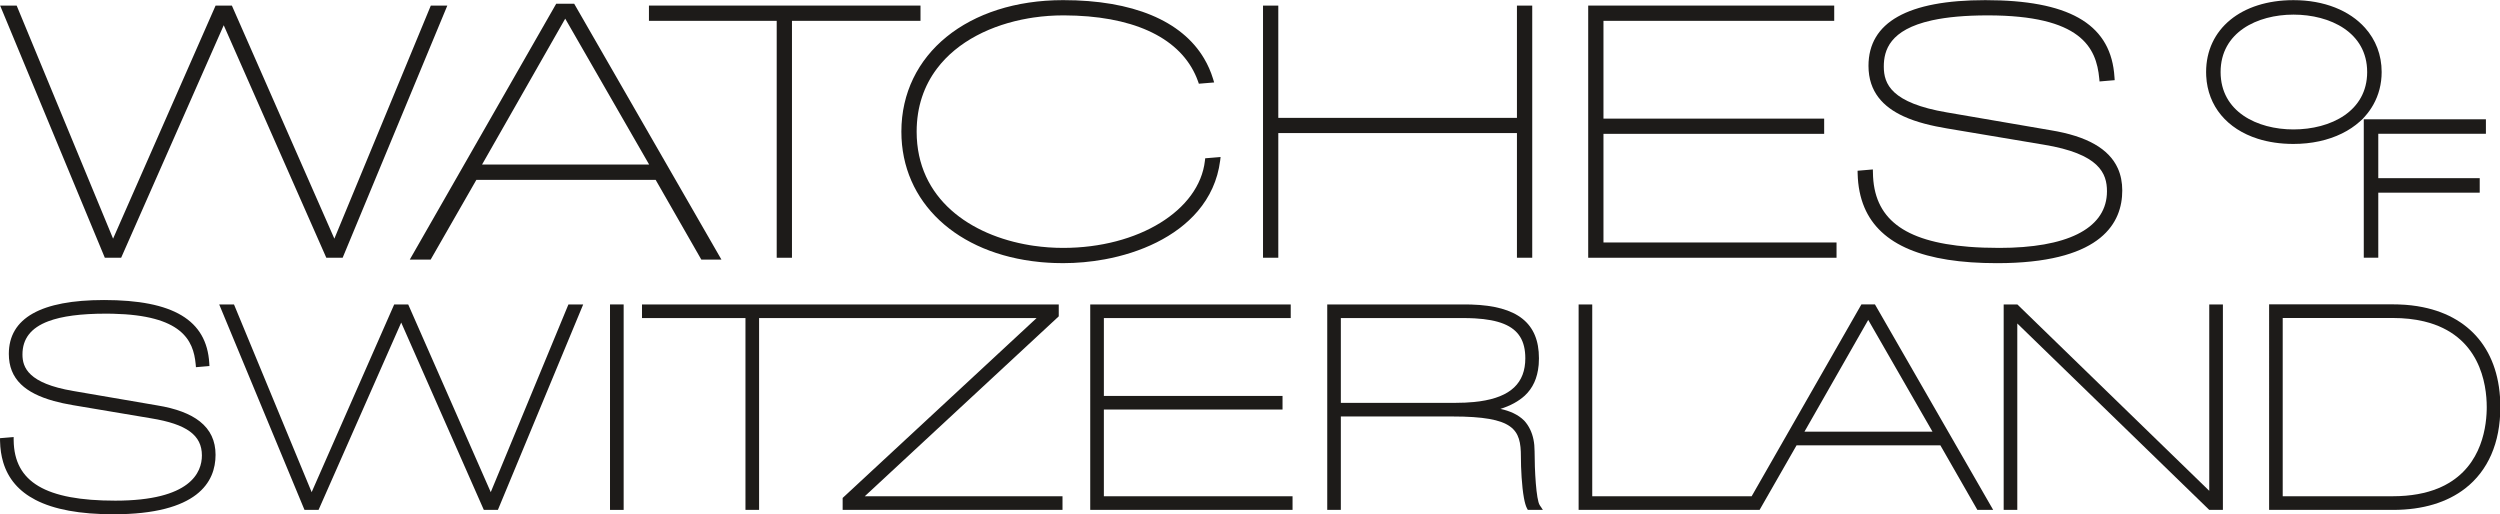 <?xml version="1.0" encoding="UTF-8" standalone="no"?>
<svg
   xmlns:dc="http://purl.org/dc/elements/1.1/"
   xmlns:cc="http://creativecommons.org/ns#"
   xmlns:rdf="http://www.w3.org/1999/02/22-rdf-syntax-ns#"
   xmlns:svg="http://www.w3.org/2000/svg"
   xmlns="http://www.w3.org/2000/svg"
   viewBox="0 0 2263.773 465.68"
   height="465.68"
   width="2263.773"
   xml:space="preserve"
   id="svg2"
   version="1.1"><defs
     id="defs6" /><g
     transform="matrix(1.333,0,0,-1.333,0,465.68)"
     id="g10"><g
       transform="scale(0.1)"
       id="g12"><path
         id="path14"
         style="fill:#1d1b19;fill-opacity:1;fill-rule:nonzero;stroke:none"
         d="m 7503.58,1731.57 c 247.79,45.65 484.15,152.79 632.84,327.64 80.18,94.28 134.87,208.25 152.12,342.85 l 2.98,24.8 -0.03,-0.01 v 0.01 l -4.33,-0.36 -100.21,-8.32 -1.59,-13.96 -0.3,-2.62 c -38.35,-337.61 -452.26,-592.1 -963.19,-592.1 -66.31,0 -133.31,4.75 -199.55,14.34 -1.08,0.16 -2.15,0.29 -3.23,0.45 -3.37,0.49 -6.72,1.05 -10.09,1.57 -4.11,0.64 -8.22,1.25 -12.33,1.92 -0.19,0.03 -0.38,0.07 -0.58,0.1 -402.35,66.29 -769.26,313.68 -769.27,771.23 0,171.29 51.43,313.1 136.82,427.02 140.69,187.67 373.64,299.58 621.26,342.54 11.37,1.97 22.76,3.85 34.19,5.54 1.05,0.15 2.11,0.28 3.17,0.43 66.26,9.6 133.28,14.36 199.61,14.36 4.68,0 9.26,-0.11 13.92,-0.14 25.67,-0.16 51,-0.68 75.75,-1.72 0.1,0 0.2,-0.01 0.3,-0.02 438.47,-18.65 730.66,-175.89 826.92,-447.44 l 2.58,-7.44 2.56,-7.44 0.03,0.01 v -0.01 l 103.87,8.56 -4.37,14.43 -2.89,9.62 c -15.08,49.53 -35.62,95.75 -61.08,138.78 -151.87,256.79 -484.87,396.37 -957.58,396.37 -646.92,0 -1098.75,-367.35 -1098.75,-893.48 0,-481.59 379.01,-830.23 939.73,-885.51 3.7,-0.37 7.36,-0.78 11.09,-1.12 2.25,-0.21 4.53,-0.36 6.79,-0.56 26.63,-2.31 53.64,-4.01 81.06,-5 1.14,-0.04 2.29,-0.05 3.43,-0.09 18.71,-0.63 37.57,-0.98 56.63,-0.98 h 0.01 0.01 c 92.79,0 188.06,8.5 281.7,25.75" /><path
         id="path16"
         style="fill:#1d1b19;fill-opacity:1;fill-rule:nonzero;stroke:none"
         d="m 7498.64,711.379 h 1213.62 v 92.43 H 7498.64 V 1332.9 h 1269.3 v 92.55 h -1361.95 -0.03 V 29.73 h 0.03 1374.35 v 92.66 h -1281.7 v 588.988" /><path
         id="path18"
         style="fill:#1d1b19;fill-opacity:1;fill-rule:nonzero;stroke:none"
         d="M 9108.37,756.961 V 1332.9 h 831.02 c 27.19,0 52.87,-0.67 77.21,-2 0.8,-0.04 1.7,-0.06 2.5,-0.11 80.8,-4.58 145.6,-16.75 196.4,-37.39 101.3,-41.23 146,-116.44 146,-233.7 0,-167.731 -99.2,-262.751 -309.5,-292.489 -12.6,-1.781 -25.8,-3.262 -39.2,-4.582 -38.19,-3.75 -79.56,-5.668 -124.38,-5.668 z M 10424.4,429.629 c 0,55.953 -10,104.711 -30,146.203 -10.6,22.078 -23.9,42.188 -40.2,60.008 -20.9,21.051 -46.1,38.18 -76,52.051 -25,11.558 -53.2,20.879 -85.6,27.98 67.1,21 123.3,51.539 165.6,90.348 54.9,51.48 85.6,119.121 93.7,205.611 0.2,2.66 0.5,5.26 0.7,7.96 0.1,0.67 0.1,1.38 0.1,2.06 0.9,12.26 1.4,24.85 1.4,37.85 0,0.01 0,0.02 0,0.03 0,0.01 0,0.02 0,0.03 0,239.12 -146.5,355.57 -459.79,364.99 -13.82,0.41 -27.83,0.7 -42.29,0.7 H 9016 9015.94 V 29.73 h 0.06 92.37 V 664.309 h 758.75 c 418.98,0 464.38,-87.489 464.38,-273.028 0,-80.461 5.9,-200 20.6,-280.422 5.6,-30.359 12.4,-55.187 20.6,-70.218 l 5.9,-10.91 h 102.2 0.1 L 10459.3,62 c -24.1,36.16 -34.9,236.742 -34.9,367.629" /><path
         id="path20"
         style="fill:#1d1b19;fill-opacity:1;fill-rule:nonzero;stroke:none"
         d="m 7192.14,1344.62 v 80.83 H 4361.13 v -92.55 h 0.03 702.81 V 29.73 h 0.03 92.51 V 1332.9 h 1885.14 l -658.75,-611.002 -658.78,-611 V 29.73 h 0.03 1493.48 V 122.391 H 5874.37 L 7192.14,1344.62" /><path
         id="path22"
         style="fill:#1d1b19;fill-opacity:1;fill-rule:nonzero;stroke:none"
         d="m 1357.55,630.648 c -65.66,51.954 -161.86,88.094 -289.55,108.981 l -548.055,94.062 -22.543,3.868 C 191.855,889.32 152.59,997.301 152.59,1085.48 c 0,106.46 56.984,180.91 175.691,225.67 92.332,34.81 221.992,51.66 391.199,51.66 15.918,0 31.422,-0.17 46.528,-0.5 468.072,-10.34 547.932,-178.29 563.252,-342.68 l 1.78,-20.431 h 0.02 v -0.058 l 88.06,7.559 3.62,0.3 -0.61,10.05 -0.59,10.05 c -17.71,292.26 -244.96,428.25 -714.829,428.25 h -0.016 c -0.007,0 -0.011,0 -0.015,0 -214.5,0 -376.16,-30.72 -484.192,-91.81 -108.047,-61.08 -162.469,-152.51 -162.469,-273.93 0,-84.61 26.676,-152.829 82.707,-207.001 50.125,-48.449 123.738,-85.679 223.066,-113.218 38.941,-10.789 81.824,-20.11 128.766,-28.039 l 532.601,-89.661 c 241.37,-39.511 344.41,-114.711 344.41,-251.921 0,-57.399 -19.09,-134.211 -102.15,-196.668 C 1186.35,140.641 1039.3,92.539 783.43,92.539 546.441,92.539 374.688,124.141 261.734,191.148 148.789,258.16 94.648,360.57 92.852,502.191 l -0.113,11.188 -0.082,11.203 H 92.625 v 0 L 46.328,520.73 0,516.891 0.281,497.25 C 1.473,444.98 8.629,396.898 21.805,352.969 55.395,240.98 128.301,156.141 241.121,97.68 367.211,32.352 543.191,0 770.605,0 c 0,0 0.008,0 0.02,0 0,0 0.004,0 0.012,0 573.203,0 693.623,219.75 693.623,404.031 0,94.918 -35.29,170.149 -106.71,226.617" /><path
         id="path24"
         style="fill:#1d1b19;fill-opacity:1;fill-rule:nonzero;stroke:none"
         d="m 12475.6,1742.56 v 103.74 h -1583.2 v 737.97 h 1499.2 v 103.39 h -1499.2 v 664.25 h 1567.5 v 103.68 H 10788.7 V 1742.56 h 1686.9 v 0" /><path
         id="path26"
         style="fill:#1d1b19;fill-opacity:1;fill-rule:nonzero;stroke:none"
         d="M 3961.67,1425.45 H 3861.35 L 3597.52,787.809 3333.68,150.199 2772.94,1425.45 h -0.03 -95.04 -0.03 L 2117.05,150.199 1589.46,1425.45 h -0.03 -100.38 -0.03 l 574.05,-1382.868 2.73,-6.422 2.7,-6.43 h 0.03 95.38 0.03 L 2725.46,1302.25 2988.47,705.891 3286.64,29.73 h 0.03 95.44 0.03 l 289.75,697.851 289.78,697.868" /><path
         id="path28"
         style="fill:#1d1b19;fill-opacity:1;fill-rule:nonzero;stroke:none"
         d="m 13127.4,561.211 h -869.6 l 433.1,759.129 379.6,-660.219 z m -390.7,864.239 h -92.2 L 11899,122.391 h -1082.9 v 1303.059 0 h -92.4 -0.1 V 29.73 h 0.1 1229.2 v 0 l 251.3,438.82 h 976.7 l 251.4,-438.82 h 107.3 0.1 l -797.1,1385.439 -5.9,10.28" /><path
         id="path30"
         style="fill:#1d1b19;fill-opacity:1;fill-rule:nonzero;stroke:none"
         d="m 14416.6,2199.41 c 0,27.5 -2.5,53.64 -7.4,78.45 0,0.21 0,0.43 -0.1,0.64 -1.1,5.8 -2.4,11.51 -3.9,17.17 -0.1,0.43 -0.2,0.88 -0.3,1.32 -1.3,5.07 -2.7,10.05 -4.3,15 -0.3,0.98 -0.5,2 -0.8,2.99 -1,3.09 -2.1,6.11 -3.2,9.16 -1,2.77 -1.9,5.58 -2.9,8.32 -0.5,1.38 -1.1,2.72 -1.7,4.09 -1.7,4.33 -3.4,8.65 -5.3,12.88 0,0.07 -0.1,0.14 -0.1,0.2 -60,133.61 -210.4,218.83 -455.2,258.98 l -704.8,121.07 c -379,64.12 -429.9,193.23 -429.9,311.37 0,111.4 40.7,250.49 324.9,313.76 1.2,0.26 2.3,0.54 3.5,0.8 1.7,0.38 3.5,0.73 5.3,1.1 95,20.29 216.5,32.29 371.8,32.29 633.1,0 738.4,-216.78 758.1,-428.89 l 1,-10.43 0.9,-9.55 v 0.01 -0.01 l 51.5,4.4 51.4,4.39 -1.4,19.74 c -0.7,11.17 -1.6,22.15 -2.8,32.94 -36.4,334.62 -315.6,490.96 -874.8,490.96 -526.4,0 -793.4,-150.24 -793.4,-446.45 0,-177.89 102.2,-280.07 237.5,-342.45 90.4,-41.71 195.5,-65.66 294.8,-82.43 l 657.7,-110.45 c 379,-62.17 430,-195.12 430,-316.77 0,-7.75 -0.3,-15.39 -0.8,-22.92 -15.7,-233.48 -273.9,-361.59 -730.8,-361.59 -73.7,0 -142.2,2.46 -205.9,7.46 -445.4,34.99 -648.6,194.31 -652.3,503.63 l -0.5,21.88 v -0.01 0.01 l -32.5,-2.75 -71.4,-6.04 0.5,-18.94 c 2,-86.17 17.5,-162.9 46.1,-230.54 107.8,-254.12 404.7,-378.38 900.1,-378.38 22,0 43.4,0.27 64.3,0.78 648.3,15.95 787.1,274.64 787.1,492.81" /><path
         id="path32"
         style="fill:#1d1b19;fill-opacity:1;fill-rule:nonzero;stroke:none"
         d="m 3839.52,3366.76 540.51,-939.55 29.53,-51.33 H 3274.65 Z M 2783.7,1730.16 h 141.83 l 310.43,541.64 h 1217.86 l 310.2,-541.64 h 0.03 136.59 0.03 l -317.43,551.54 -682.77,1186.41 h -122.1 L 3100.02,2282.82 2783.7,1730.16" /><path
         id="path34"
         style="fill:#1d1b19;fill-opacity:1;fill-rule:nonzero;stroke:none"
         d="m 16080.2,3004.25 c 0,-133.24 -61.4,-229.98 -153.5,-293.82 -94.4,-65.34 -221,-96.2 -347.1,-96.2 -246.6,0 -495,120.33 -495,390.02 0,269.41 248.4,389.91 495,389.92 249.2,-0.01 500.6,-120.51 500.6,-389.92 z m -500.6,-488.53 v 0 c 122.8,0 235.4,24.8 329.2,71.01 45.4,22.33 86.4,49.61 122,81.63 l 19.6,18.03 17.1,19.29 c 20.9,23.59 38.8,48.97 53.9,75.77 37.6,66.53 57.2,142.14 57.2,222.8 0,116.79 -40.7,219.24 -112.5,299.75 -105.1,117.75 -277,188.56 -486.5,188.56 -355.2,0 -593.5,-196.16 -593.5,-488.31 0,-9.12 0.2,-18.16 0.7,-27.1 10.6,-205.61 142.4,-360.12 350.2,-426.18 72.3,-22.97 153.8,-35.25 242.6,-35.25 v 0" /><g
         transform="scale(1.042)"
         id="g36"><path
           id="path38"
           style="fill:#1d1b19;fill-opacity:1;fill-rule:nonzero;stroke:none"
           d="M 14881.5,117.503 V 1279.67 h 715.9 c 76.7,0 143.9,-7.8 202.8,-21.66 1,-0.24 2,-0.43 3,-0.66 0.3,-0.08 0.6,-0.18 0.9,-0.26 363.3,-87.7 407.5,-408.294 407.5,-558.47 0,-5.452 -0.1,-11.145 -0.2,-17.029 -3.2,-141.43 -47.5,-401.972 -316.6,-512.428 -78.6,-32.219 -176.1,-51.66 -297.4,-51.66 z m 1418.8,581.117 c 0,365.04 -197.6,601.77 -537,657.25 -2,0.34 -3.9,0.76 -5.9,1.08 -7.1,1.09 -14.3,1.94 -21.4,2.88 -5.3,0.71 -10.6,1.54 -16,2.16 -5,0.56 -10.1,0.94 -15.1,1.43 -7.7,0.76 -15.4,1.6 -23.3,2.19 -4.4,0.32 -8.9,0.47 -13.3,0.74 -21.7,1.34 -43.9,2.18 -66.7,2.18 h -808.8 V 28.543 h 808.8 c 193.8,0 352.8,49.173 470,140.294 147.5,114.701 228.7,295.932 228.7,529.783" /></g><g
         transform="scale(1.036)"
         id="g40"><path
           id="path42"
           style="fill:#1d1b19;fill-opacity:1;fill-rule:nonzero;stroke:none"
           d="m 16300,2494.98 v 94.89 h -800.7 -0.1 v -907.52 h 0.1 95 v 426.39 h 665.1 v 95.11 h -0.1 -665 v 291.13 h 705.7" /></g><path
         id="path44"
         style="fill:#1d1b19;fill-opacity:1;fill-rule:nonzero;stroke:none"
         d="M 5276.15,3351.91 V 1742.56 h 103.67 v 1609.35 h 873.14 0.03 v 103.68 h -0.03 -1844.64 -0.03 v -103.68 h 0.03 867.83" /><path
         id="path46"
         style="fill:#1d1b19;fill-opacity:1;fill-rule:nonzero;stroke:none"
         d="m 15007.6,1425.45 h -0.1 V 159.301 L 13703.9,1425.45 h -92.9 v 0 -1395.719 0 h 92.4 0.1 V 1296.1 l 1304,-1266.37 h 0.1 92.6 v 0 1395.719 0 h -92.6" /><path
         id="path48"
         style="fill:#1d1b19;fill-opacity:1;fill-rule:nonzero;stroke:none"
         d="m 8683.5,2589.43 h 1621.1 v -846.87 h 103.9 v 1713.03 h -103.9 V 2692.94 H 8683.5 v 762.65 H 8579.65 V 1742.56 h 103.85 v 846.87" /><path
         id="path50"
         style="fill:#1d1b19;fill-opacity:1;fill-rule:nonzero;stroke:none"
         d="m 822.961,1742.56 h 0.027 l 696.822,1579.47 696.82,-1579.47 h 0.03 110.94 0.03 l 355.55,856.52 355.58,856.51 h -0.03 -112.12 -0.02 l -262.09,-633.36 -393.15,-950.01 -231.14,525.61 -462.23,1051.27 -1.9,4.33 -0.91,2.16 h -0.03 -110.54 -0.03 L 1116.38,2663.89 768.18,1872.22 113.176,3455.59 H 113.113 0.918 0.887 L 712.078,1742.56 h 110.883" /><path
         id="path52"
         style="fill:#1d1b19;fill-opacity:1;fill-rule:nonzero;stroke:none"
         d="m 4143.82,1425.45 h -0.03 V 29.73 h 92.68 V 1425.45 h -0.02 -92.63" /></g></g></svg>